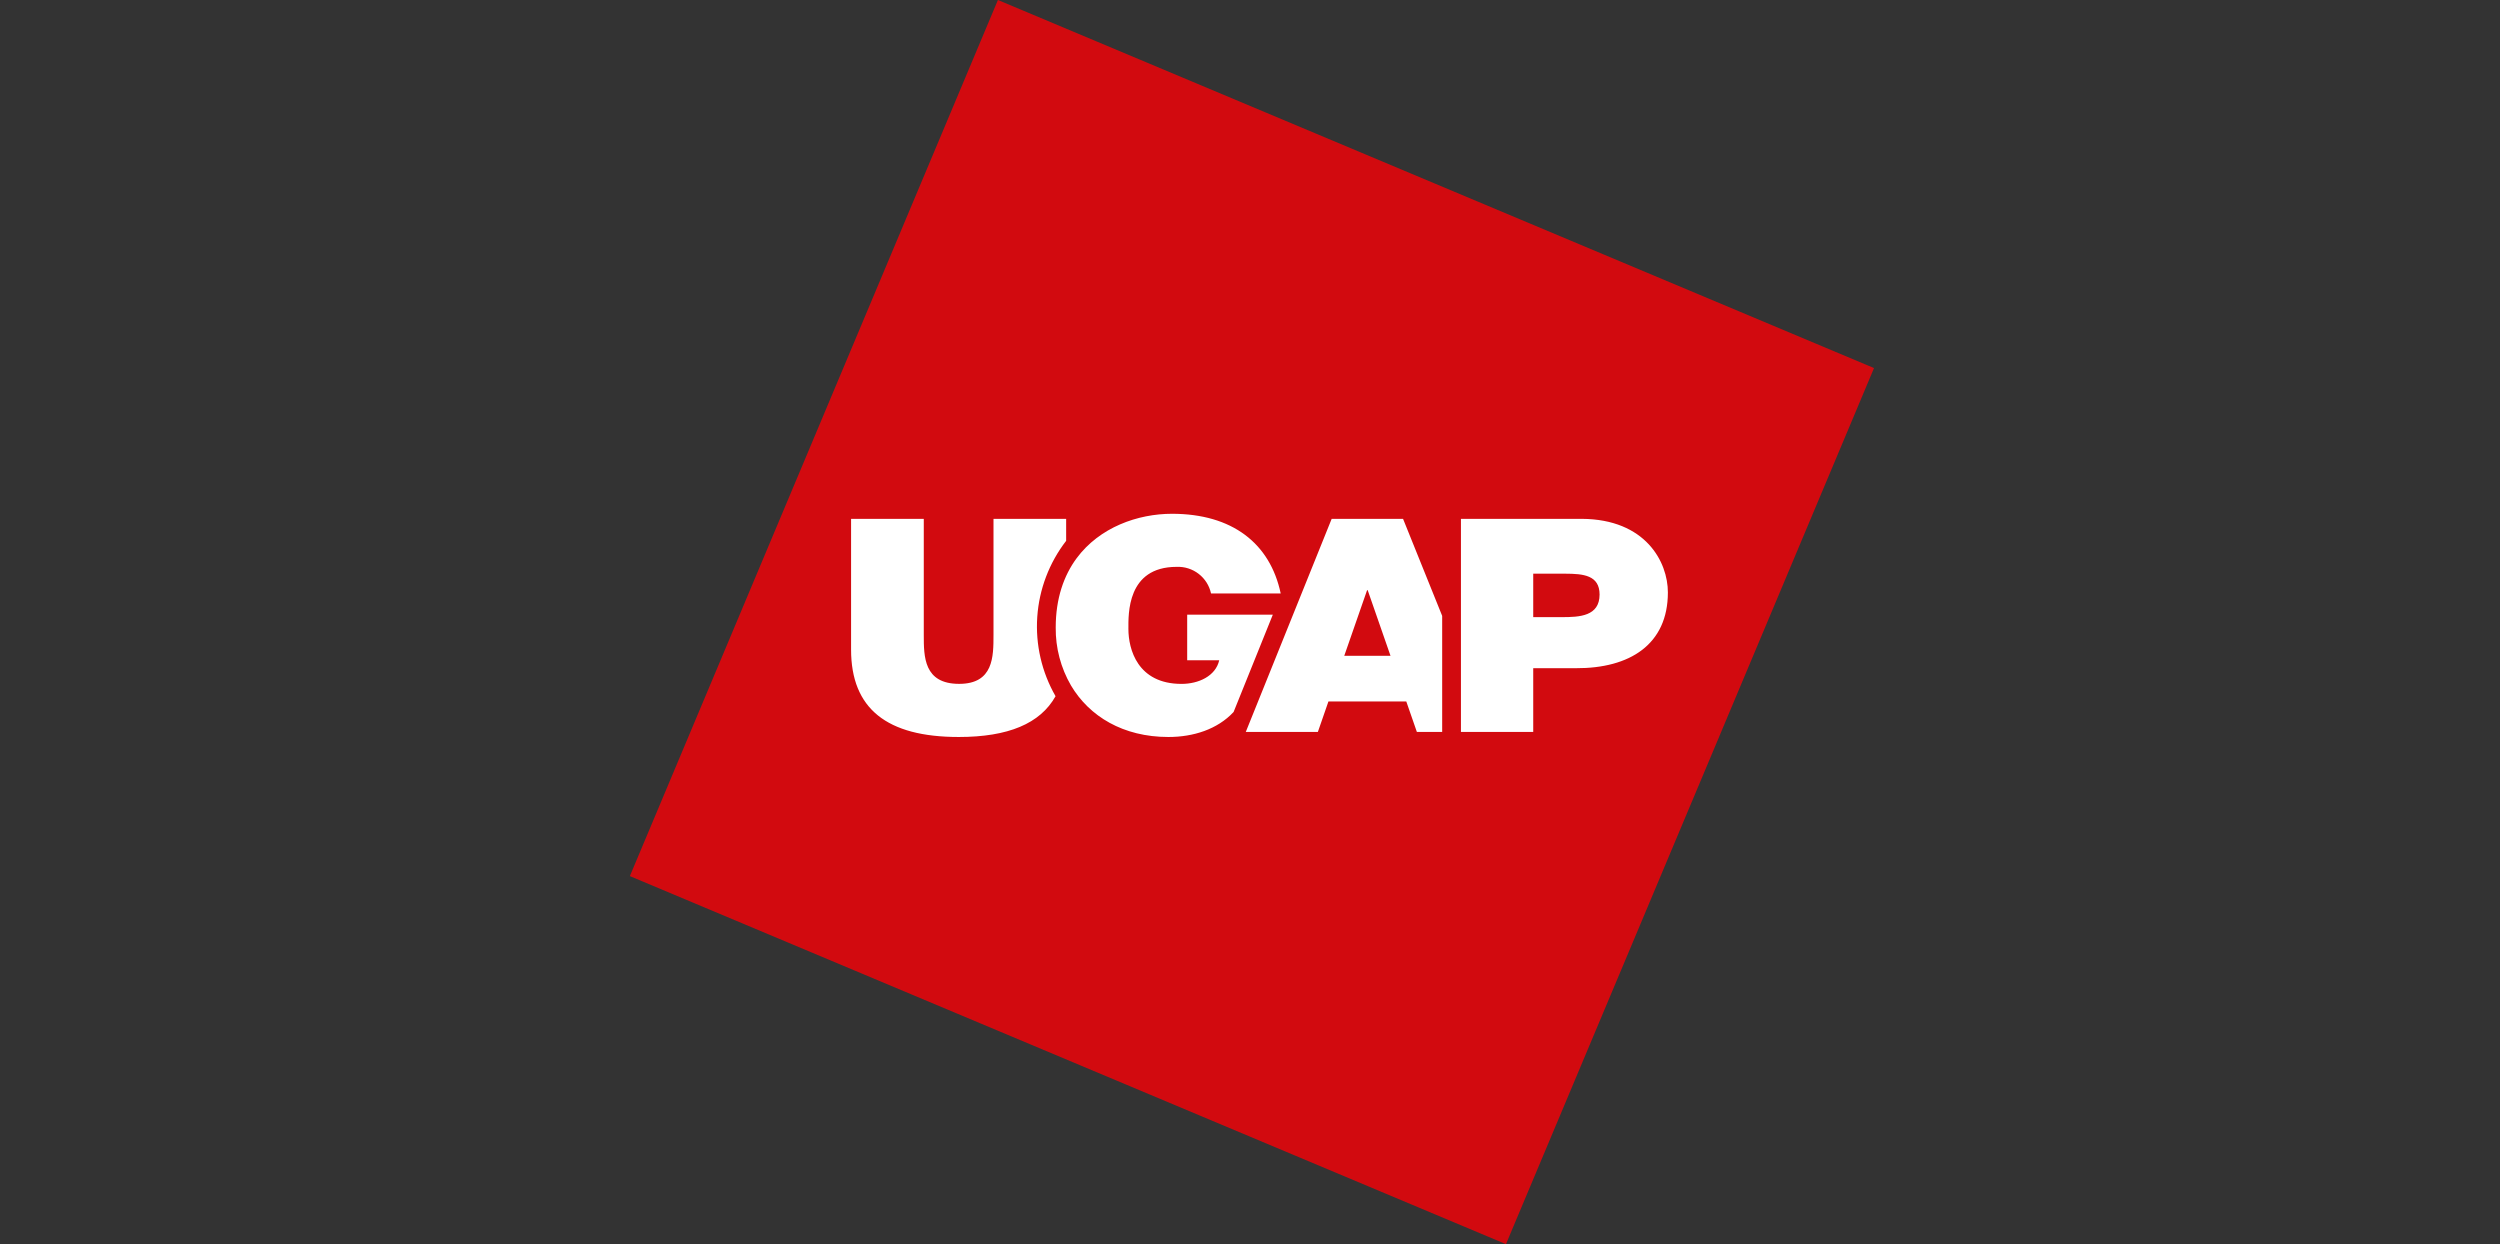 <svg xmlns="http://www.w3.org/2000/svg" fill="none" viewBox="0 0 643 320" height="320" width="643">
<rect x="0" y="0" width="643" height="320" fill="#333333" stroke="none"/>
<path fill="#D20A0F" d="M256.666 0L162 225.333L387.334 320L482 94.667L256.666 0Z"></path>
<path fill="white" d="M274.213 139.1V133.448H255.527V163.308C255.527 168.901 255.527 175.889 246.696 175.889C237.596 175.889 237.596 168.901 237.596 163.308V133.448H218.897V167.078C218.897 182.272 228.094 189.554 246.595 189.554C259.29 189.554 267.547 186.116 271.489 179.066C267.936 172.883 266.299 165.785 266.784 158.671C267.269 151.557 269.854 144.747 274.213 139.103V139.1ZM305.345 158.089V169.812H313.586C312.656 173.916 308.235 175.898 303.896 175.898C292.527 175.898 290.226 166.9 290.226 161.778C290.226 158.014 289.789 145.796 302.628 145.796C304.674 145.71 306.684 146.349 308.303 147.602C309.923 148.854 311.048 150.638 311.479 152.64H329.396C326.669 139.73 316.906 132.145 301.442 132.145C292.663 132.145 282.835 135.588 276.91 143.574C273.615 148.037 271.531 153.923 271.531 161.387C271.471 166.626 272.829 171.783 275.461 176.312C280.173 184.256 288.886 189.554 300.507 189.554C306.897 189.554 313.102 187.606 317.279 183.128L327.37 158.089H305.345ZM342.505 133.448L320.415 188.254H338.954L341.674 180.416H361.696L364.418 188.254H370.928V158.403L360.868 133.454L342.505 133.448ZM345.743 168.67L351.613 151.795H351.769L357.639 168.67H345.743ZM406.85 133.448H375.754V188.254H394.346V171.861H405.325C419.182 171.931 428.978 165.748 428.978 152.38C428.992 144.529 423.243 133.534 406.85 133.448ZM401.526 158.727H394.346V147.551H402.616C407.178 147.572 411.408 147.912 411.412 152.928C411.39 158.475 406.336 158.753 401.526 158.727Z"></path>
</svg>
